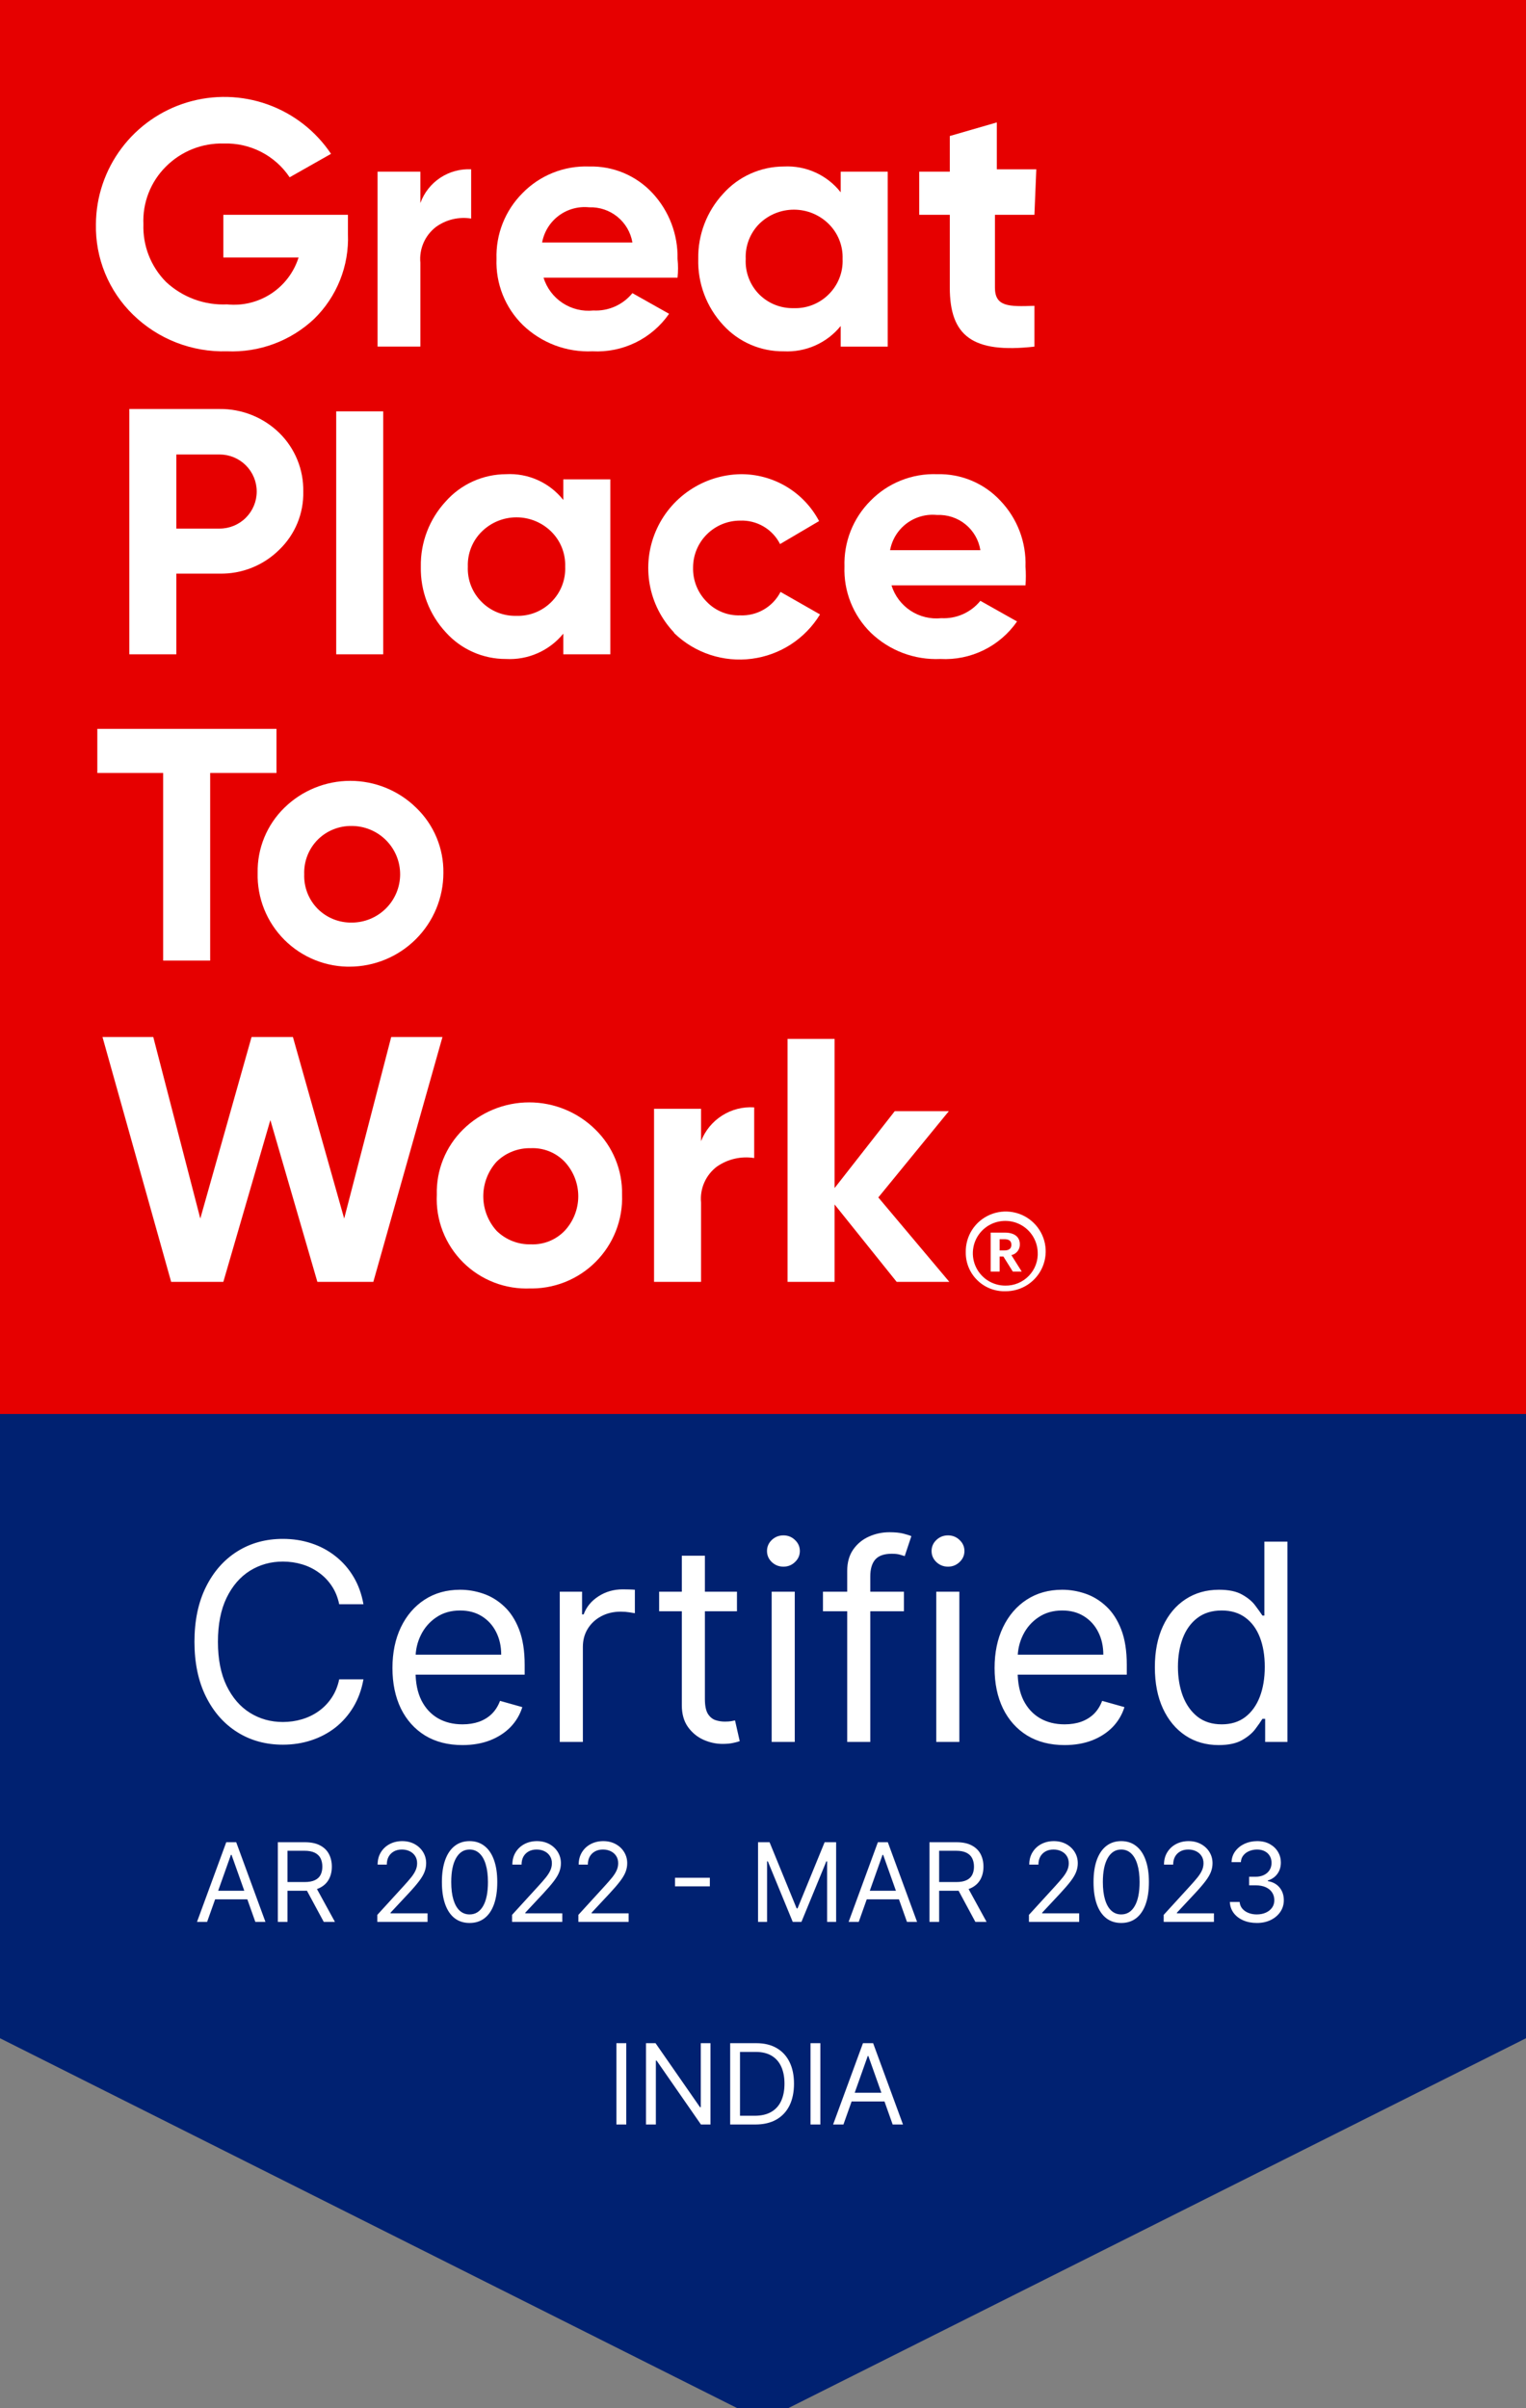 <svg width="90" height="142" viewBox="0 0 90 142" fill="none" xmlns="http://www.w3.org/2000/svg">
<rect x="0" y="0" width="90" height="142" fill="#808080" stroke="none"/>
<g clip-path="url(#clip0_3226_3218)">
<path d="M90 120.182V0H0V120.182L44.985 142.747L90 120.182Z" fill="#002171"/>
<path d="M90 0H0V83.373H90V0Z" fill="#E60000"/>
<path d="M20.521 12.666V13.8C20.558 14.727 20.399 15.652 20.055 16.514C19.711 17.376 19.19 18.157 18.524 18.806C17.84 19.449 17.034 19.95 16.153 20.277C15.272 20.605 14.334 20.753 13.394 20.714C12.372 20.745 11.354 20.57 10.4 20.2C9.447 19.829 8.579 19.27 7.848 18.557C7.136 17.864 6.574 17.033 6.197 16.115C5.82 15.197 5.637 14.211 5.657 13.219C5.667 11.603 6.196 10.033 7.168 8.74C8.139 7.446 9.5 6.498 11.052 6.033C12.604 5.569 14.265 5.613 15.79 6.16C17.314 6.707 18.623 7.727 19.523 9.071L17.082 10.454C16.659 9.82 16.079 9.305 15.4 8.956C14.721 8.608 13.964 8.438 13.2 8.462C12.569 8.444 11.941 8.555 11.354 8.788C10.768 9.022 10.235 9.372 9.789 9.818C9.342 10.261 8.992 10.792 8.763 11.378C8.534 11.964 8.43 12.591 8.458 13.219C8.437 13.847 8.543 14.472 8.772 15.057C9.001 15.642 9.347 16.174 9.789 16.621C10.271 17.071 10.838 17.421 11.457 17.649C12.076 17.877 12.735 17.979 13.394 17.948C14.309 18.042 15.227 17.817 15.995 17.314C16.763 16.81 17.333 16.057 17.609 15.183H13.172V12.666H20.521Z" fill="white"/>
<path d="M24.792 11.975C25.011 11.366 25.42 10.845 25.959 10.486C26.499 10.127 27.139 9.951 27.787 9.983V12.887C27.424 12.829 27.054 12.843 26.697 12.928C26.34 13.014 26.003 13.169 25.707 13.385C25.389 13.63 25.139 13.951 24.979 14.319C24.819 14.686 24.754 15.088 24.792 15.487V20.437H22.268V10.122H24.792V11.975Z" fill="white"/>
<path d="M32.056 16.372C32.246 16.984 32.642 17.512 33.178 17.865C33.715 18.218 34.357 18.375 34.996 18.308C35.433 18.331 35.87 18.25 36.27 18.072C36.67 17.894 37.022 17.624 37.298 17.285L39.461 18.502C38.96 19.225 38.281 19.808 37.49 20.195C36.698 20.582 35.821 20.761 34.941 20.714C34.187 20.748 33.434 20.628 32.728 20.362C32.023 20.095 31.379 19.688 30.836 19.165C30.32 18.659 29.915 18.05 29.648 17.379C29.381 16.707 29.256 15.988 29.283 15.266C29.26 14.551 29.383 13.839 29.645 13.173C29.908 12.507 30.303 11.902 30.809 11.394C31.317 10.871 31.931 10.46 32.609 10.188C33.288 9.917 34.016 9.79 34.746 9.818C35.447 9.799 36.144 9.929 36.789 10.201C37.435 10.473 38.015 10.88 38.49 11.394C39.464 12.446 39.991 13.834 39.96 15.266C40 15.633 40 16.004 39.96 16.372H32.056ZM37.298 14.298C37.197 13.702 36.883 13.164 36.413 12.782C35.944 12.4 35.352 12.202 34.746 12.224C34.107 12.158 33.467 12.334 32.952 12.719C32.438 13.104 32.089 13.667 31.973 14.298H37.298Z" fill="white"/>
<path d="M49.583 10.122H52.356V20.438H49.583V19.221C49.182 19.716 48.668 20.11 48.085 20.369C47.502 20.629 46.865 20.747 46.228 20.715C45.556 20.724 44.889 20.591 44.272 20.324C43.655 20.057 43.102 19.662 42.65 19.166C41.67 18.107 41.142 16.707 41.181 15.266C41.157 13.844 41.683 12.467 42.65 11.422C43.1 10.918 43.651 10.515 44.267 10.239C44.884 9.962 45.552 9.819 46.228 9.818C46.868 9.784 47.508 9.905 48.092 10.169C48.676 10.434 49.188 10.835 49.583 11.339V10.122ZM46.81 18.17C47.189 18.183 47.566 18.119 47.919 17.981C48.272 17.843 48.593 17.635 48.862 17.368C49.141 17.096 49.36 16.768 49.503 16.406C49.647 16.044 49.712 15.655 49.694 15.266C49.708 14.882 49.641 14.499 49.498 14.142C49.354 13.784 49.138 13.461 48.862 13.192C48.318 12.66 47.586 12.362 46.824 12.362C46.062 12.362 45.33 12.66 44.786 13.192C44.515 13.463 44.304 13.788 44.165 14.145C44.027 14.502 43.964 14.884 43.981 15.266C43.96 15.653 44.021 16.04 44.16 16.402C44.298 16.765 44.511 17.093 44.786 17.368C45.295 17.872 45.981 18.16 46.699 18.17H46.81Z" fill="white"/>
<path d="M61.008 12.666H58.679V16.953C58.679 18.087 59.483 18.087 61.008 18.032V20.438C57.347 20.852 56.017 19.802 56.017 16.953V12.666H54.214V10.122H56.017V8.02L58.79 7.218V9.984H61.119L61.008 12.666Z" fill="white"/>
<path d="M12.95 24.116C14.265 24.102 15.532 24.609 16.472 25.526C16.931 25.977 17.293 26.515 17.536 27.11C17.779 27.704 17.898 28.341 17.887 28.983C17.901 29.621 17.783 30.255 17.54 30.846C17.296 31.436 16.933 31.969 16.472 32.413C16.01 32.871 15.46 33.233 14.855 33.475C14.25 33.718 13.602 33.836 12.95 33.823H10.399V38.58H7.626V24.116H12.95ZM12.95 31.168C13.531 31.168 14.089 30.938 14.499 30.528C14.91 30.118 15.141 29.563 15.141 28.983C15.141 28.404 14.91 27.848 14.499 27.438C14.089 27.029 13.531 26.798 12.95 26.798H10.399V31.168H12.95Z" fill="white"/>
<path d="M19.828 38.58V24.254H22.601V38.58H19.828Z" fill="white"/>
<path d="M33.222 28.264H35.995V38.58H33.222V37.363C32.816 37.86 32.298 38.255 31.71 38.514C31.122 38.774 30.481 38.891 29.838 38.856C29.169 38.858 28.506 38.719 27.894 38.447C27.282 38.176 26.735 37.778 26.289 37.28C25.315 36.228 24.788 34.84 24.819 33.408C24.795 31.986 25.322 30.609 26.289 29.564C26.734 29.062 27.28 28.66 27.892 28.384C28.504 28.108 29.167 27.963 29.838 27.96C30.483 27.924 31.128 28.043 31.717 28.308C32.306 28.573 32.822 28.975 33.222 29.481V28.264ZM30.449 36.312C30.827 36.325 31.205 36.261 31.558 36.123C31.911 35.985 32.232 35.776 32.501 35.51C32.78 35.238 32.998 34.91 33.142 34.548C33.285 34.185 33.35 33.797 33.333 33.408C33.346 33.024 33.279 32.641 33.136 32.283C32.993 31.926 32.776 31.603 32.501 31.334C31.956 30.802 31.224 30.504 30.462 30.504C29.7 30.504 28.968 30.802 28.424 31.334C28.148 31.603 27.932 31.926 27.789 32.283C27.646 32.641 27.579 33.024 27.592 33.408C27.575 33.797 27.64 34.185 27.783 34.548C27.927 34.91 28.145 35.238 28.424 35.51C28.934 36.014 29.62 36.302 30.338 36.312H30.449Z" fill="white"/>
<path d="M39.739 37.28C39.003 36.5 38.51 35.523 38.32 34.469C38.13 33.415 38.251 32.329 38.668 31.342C39.084 30.355 39.78 29.51 40.669 28.91C41.558 28.309 42.603 27.979 43.677 27.96C44.629 27.952 45.565 28.206 46.382 28.694C47.198 29.182 47.865 29.885 48.308 30.725L46.006 32.08C45.788 31.648 45.45 31.288 45.032 31.043C44.614 30.798 44.133 30.678 43.649 30.698C42.913 30.698 42.208 30.989 41.688 31.508C41.168 32.026 40.876 32.73 40.876 33.463C40.866 33.836 40.933 34.208 41.071 34.555C41.209 34.902 41.416 35.217 41.68 35.482C41.933 35.746 42.239 35.954 42.579 36.092C42.918 36.231 43.283 36.296 43.649 36.284C44.138 36.306 44.622 36.187 45.045 35.942C45.468 35.697 45.811 35.335 46.034 34.901L48.363 36.229C47.931 36.938 47.344 37.542 46.647 37.995C45.949 38.448 45.157 38.738 44.332 38.844C43.506 38.951 42.667 38.87 41.877 38.609C41.086 38.347 40.365 37.912 39.767 37.335L39.739 37.28Z" fill="white"/>
<path d="M52.578 34.514C52.768 35.127 53.164 35.654 53.7 36.008C54.236 36.361 54.879 36.517 55.518 36.45C55.955 36.473 56.392 36.392 56.792 36.214C57.192 36.036 57.544 35.767 57.82 35.427L59.983 36.644C59.482 37.367 58.803 37.95 58.012 38.337C57.22 38.725 56.343 38.903 55.462 38.856C54.709 38.89 53.956 38.77 53.25 38.504C52.545 38.238 51.901 37.831 51.358 37.308C50.842 36.801 50.437 36.192 50.17 35.521C49.903 34.85 49.778 34.13 49.805 33.408C49.782 32.693 49.905 31.981 50.167 31.315C50.43 30.649 50.825 30.044 51.331 29.536C51.84 29.013 52.453 28.602 53.132 28.331C53.81 28.059 54.538 27.933 55.268 27.96C55.969 27.941 56.666 28.072 57.312 28.344C57.957 28.616 58.537 29.022 59.012 29.536C59.502 30.052 59.884 30.66 60.137 31.325C60.389 31.99 60.506 32.698 60.482 33.408C60.508 33.776 60.508 34.146 60.482 34.514H52.578ZM57.82 32.44C57.725 31.842 57.412 31.3 56.941 30.917C56.471 30.534 55.875 30.338 55.268 30.366C54.629 30.3 53.989 30.477 53.474 30.861C52.96 31.246 52.611 31.81 52.495 32.44H57.82Z" fill="white"/>
<path d="M16.306 42.977V45.577H12.396V56.639H9.623V45.577H5.74V42.977H16.306Z" fill="white"/>
<path d="M20.742 56.998C20.009 57.017 19.279 56.887 18.598 56.616C17.916 56.345 17.297 55.938 16.778 55.421C16.259 54.903 15.851 54.286 15.579 53.606C15.307 52.927 15.177 52.199 15.196 51.467C15.182 50.753 15.315 50.043 15.587 49.382C15.859 48.721 16.264 48.122 16.777 47.623C17.814 46.61 19.207 46.042 20.659 46.042C22.111 46.042 23.505 46.61 24.541 47.623C25.059 48.12 25.47 48.717 25.746 49.379C26.023 50.04 26.16 50.751 26.15 51.467C26.15 52.934 25.566 54.341 24.525 55.378C23.485 56.416 22.075 56.998 20.604 56.998H20.742ZM20.742 54.399C21.5 54.399 22.226 54.099 22.762 53.564C23.298 53.03 23.599 52.306 23.599 51.55C23.599 50.795 23.298 50.07 22.762 49.536C22.226 49.002 21.5 48.702 20.742 48.702C20.373 48.696 20.006 48.764 19.663 48.902C19.32 49.039 19.008 49.244 18.746 49.504C18.479 49.772 18.269 50.092 18.131 50.444C17.993 50.796 17.928 51.172 17.942 51.55C17.928 51.928 17.993 52.305 18.131 52.657C18.269 53.009 18.479 53.329 18.746 53.597C19.008 53.856 19.32 54.061 19.663 54.199C20.006 54.337 20.373 54.404 20.742 54.399Z" fill="white"/>
<path d="M10.094 75.583L6.045 61.147H9.04L11.813 71.85L14.836 61.147H17.276L20.299 71.85L23.072 61.147H26.095L22.018 75.583H18.718L15.945 66.042L13.172 75.583H10.094Z" fill="white"/>
<path d="M31.308 75.97C30.57 76.006 29.833 75.887 29.144 75.622C28.455 75.356 27.829 74.95 27.307 74.429C26.785 73.908 26.378 73.284 26.111 72.597C25.845 71.91 25.726 71.175 25.762 70.439C25.743 69.726 25.871 69.017 26.138 68.356C26.405 67.695 26.806 67.095 27.315 66.595C28.353 65.573 29.753 65 31.211 65C32.67 65 34.069 65.573 35.107 66.595C35.62 67.094 36.025 67.692 36.297 68.354C36.569 69.015 36.702 69.725 36.688 70.439C36.715 71.173 36.59 71.904 36.321 72.588C36.052 73.271 35.645 73.891 35.124 74.411C34.604 74.93 33.981 75.336 33.296 75.605C32.611 75.873 31.878 75.997 31.142 75.97H31.308ZM31.308 73.371C31.679 73.386 32.049 73.323 32.394 73.185C32.738 73.046 33.048 72.836 33.305 72.569C33.819 72.016 34.105 71.29 34.105 70.536C34.105 69.782 33.819 69.056 33.305 68.503C33.048 68.236 32.738 68.025 32.394 67.887C32.049 67.749 31.679 67.685 31.308 67.701C30.934 67.692 30.562 67.758 30.214 67.896C29.866 68.034 29.549 68.24 29.284 68.503C28.781 69.061 28.503 69.785 28.503 70.536C28.503 71.286 28.781 72.01 29.284 72.569C29.549 72.832 29.866 73.038 30.214 73.176C30.562 73.314 30.934 73.38 31.308 73.371Z" fill="white"/>
<path d="M41.347 67.286C41.588 66.665 42.022 66.136 42.586 65.778C43.15 65.419 43.813 65.25 44.48 65.295V68.282C43.713 68.161 42.929 68.339 42.29 68.78C41.963 69.024 41.704 69.349 41.539 69.722C41.374 70.094 41.308 70.504 41.347 70.909V75.583H38.574V65.378H41.347V67.286Z" fill="white"/>
<path d="M55.989 75.583H52.883L49.222 71.02V75.583H46.449V61.258H49.222V70.052L52.772 65.517H55.961L51.801 70.605L55.989 75.583Z" fill="white"/>
<path d="M56.959 73.841C56.948 73.373 57.078 72.912 57.331 72.517C57.584 72.123 57.95 71.813 58.382 71.627C58.813 71.442 59.29 71.389 59.752 71.476C60.213 71.562 60.638 71.784 60.972 72.114C61.306 72.443 61.534 72.864 61.627 73.323C61.719 73.783 61.672 74.259 61.491 74.691C61.31 75.124 61.004 75.492 60.611 75.75C60.219 76.007 59.758 76.142 59.288 76.136C58.983 76.144 58.679 76.09 58.395 75.977C58.111 75.865 57.852 75.697 57.635 75.482C57.417 75.268 57.245 75.012 57.129 74.73C57.013 74.448 56.955 74.146 56.959 73.841ZM61.202 73.841C61.191 73.466 61.07 73.103 60.853 72.796C60.636 72.49 60.334 72.254 59.983 72.118C59.633 71.982 59.25 71.952 58.882 72.032C58.515 72.111 58.179 72.297 57.917 72.566C57.655 72.835 57.478 73.175 57.409 73.544C57.339 73.912 57.38 74.293 57.527 74.639C57.673 74.984 57.918 75.279 58.231 75.486C58.545 75.694 58.913 75.804 59.288 75.805C59.548 75.809 59.806 75.76 60.045 75.66C60.285 75.56 60.501 75.412 60.681 75.225C60.861 75.038 61 74.817 61.089 74.574C61.179 74.331 61.217 74.072 61.202 73.813V73.841ZM58.429 72.679H59.261C59.788 72.679 60.148 72.901 60.148 73.371C60.152 73.518 60.104 73.662 60.013 73.778C59.922 73.894 59.793 73.975 59.649 74.007L60.259 74.975H59.732L59.178 74.09H58.956V74.975H58.429V72.679ZM59.233 73.73C59.51 73.73 59.649 73.62 59.649 73.398C59.649 73.15 59.483 73.067 59.233 73.067H58.956V73.73H59.233Z" fill="white"/>
<path d="M12.215 113.321H11.619L13.344 108.624H13.931L15.655 113.321H15.059L13.655 109.367H13.619L12.215 113.321ZM12.435 111.486H14.839V111.991H12.435V111.486ZM16.387 113.321V108.624H17.974C18.341 108.624 18.643 108.686 18.878 108.812C19.114 108.936 19.288 109.106 19.401 109.323C19.514 109.54 19.571 109.787 19.571 110.064C19.571 110.341 19.514 110.586 19.401 110.8C19.288 111.014 19.114 111.183 18.88 111.305C18.646 111.426 18.348 111.486 17.984 111.486H16.699V110.972H17.965C18.216 110.972 18.418 110.936 18.571 110.862C18.725 110.789 18.837 110.685 18.906 110.55C18.976 110.414 19.011 110.252 19.011 110.064C19.011 109.876 18.976 109.712 18.906 109.571C18.835 109.43 18.723 109.322 18.569 109.245C18.414 109.167 18.21 109.128 17.956 109.128H16.956V113.321H16.387ZM18.598 111.211L19.754 113.321H19.094L17.956 111.211H18.598ZM22.253 113.321V112.908L23.803 111.211C23.985 111.012 24.135 110.839 24.253 110.693C24.37 110.544 24.458 110.405 24.514 110.275C24.572 110.144 24.601 110.006 24.601 109.862C24.601 109.697 24.561 109.554 24.482 109.433C24.404 109.313 24.297 109.219 24.161 109.154C24.025 109.088 23.872 109.055 23.702 109.055C23.522 109.055 23.364 109.092 23.23 109.167C23.097 109.241 22.994 109.344 22.92 109.477C22.848 109.61 22.812 109.766 22.812 109.945H22.271C22.271 109.67 22.334 109.428 22.461 109.22C22.588 109.012 22.761 108.85 22.98 108.734C23.2 108.618 23.447 108.559 23.721 108.559C23.996 108.559 24.24 108.618 24.452 108.734C24.665 108.85 24.831 109.007 24.952 109.204C25.073 109.401 25.133 109.621 25.133 109.862C25.133 110.035 25.102 110.204 25.039 110.369C24.978 110.533 24.871 110.715 24.718 110.917C24.567 111.118 24.357 111.362 24.087 111.651L23.032 112.78V112.816H25.216V113.321H22.253ZM27.695 113.385C27.35 113.385 27.055 113.291 26.812 113.103C26.569 112.914 26.383 112.639 26.255 112.28C26.127 111.919 26.062 111.483 26.062 110.972C26.062 110.465 26.127 110.031 26.255 109.672C26.385 109.311 26.572 109.036 26.815 108.846C27.059 108.655 27.353 108.559 27.695 108.559C28.038 108.559 28.331 108.655 28.574 108.846C28.819 109.036 29.005 109.311 29.134 109.672C29.264 110.031 29.328 110.465 29.328 110.972C29.328 111.483 29.264 111.919 29.136 112.28C29.007 112.639 28.822 112.914 28.578 113.103C28.335 113.291 28.041 113.385 27.695 113.385ZM27.695 112.881C28.038 112.881 28.304 112.716 28.494 112.385C28.683 112.055 28.778 111.584 28.778 110.972C28.778 110.566 28.734 110.219 28.647 109.933C28.562 109.647 28.438 109.43 28.276 109.28C28.115 109.13 27.922 109.055 27.695 109.055C27.356 109.055 27.091 109.222 26.899 109.557C26.708 109.891 26.613 110.362 26.613 110.972C26.613 111.379 26.656 111.725 26.741 112.009C26.827 112.293 26.95 112.51 27.11 112.658C27.273 112.807 27.468 112.881 27.695 112.881ZM30.2 113.321V112.908L31.75 111.211C31.933 111.012 32.082 110.839 32.2 110.693C32.318 110.544 32.405 110.405 32.462 110.275C32.52 110.144 32.549 110.006 32.549 109.862C32.549 109.697 32.509 109.554 32.429 109.433C32.352 109.313 32.244 109.219 32.108 109.154C31.972 109.088 31.819 109.055 31.65 109.055C31.469 109.055 31.312 109.092 31.177 109.167C31.044 109.241 30.941 109.344 30.867 109.477C30.796 109.61 30.76 109.766 30.76 109.945H30.218C30.218 109.67 30.282 109.428 30.409 109.22C30.536 109.012 30.709 108.85 30.927 108.734C31.147 108.618 31.394 108.559 31.668 108.559C31.943 108.559 32.187 108.618 32.4 108.734C32.612 108.85 32.779 109.007 32.9 109.204C33.02 109.401 33.081 109.621 33.081 109.862C33.081 110.035 33.05 110.204 32.987 110.369C32.926 110.533 32.819 110.715 32.666 110.917C32.514 111.118 32.304 111.362 32.035 111.651L30.98 112.78V112.816H33.163V113.321H30.2ZM34.111 113.321V112.908L35.661 111.211C35.843 111.012 35.993 110.839 36.111 110.693C36.228 110.544 36.316 110.405 36.372 110.275C36.43 110.144 36.459 110.006 36.459 109.862C36.459 109.697 36.42 109.554 36.34 109.433C36.262 109.313 36.155 109.219 36.019 109.154C35.883 109.088 35.73 109.055 35.56 109.055C35.38 109.055 35.222 109.092 35.088 109.167C34.955 109.241 34.852 109.344 34.778 109.477C34.706 109.61 34.67 109.766 34.67 109.945H34.129C34.129 109.67 34.193 109.428 34.319 109.22C34.446 109.012 34.619 108.85 34.838 108.734C35.058 108.618 35.305 108.559 35.579 108.559C35.854 108.559 36.098 108.618 36.31 108.734C36.523 108.85 36.69 109.007 36.81 109.204C36.931 109.401 36.992 109.621 36.992 109.862C36.992 110.035 36.96 110.204 36.898 110.369C36.836 110.533 36.729 110.715 36.576 110.917C36.425 111.118 36.215 111.362 35.946 111.651L34.891 112.78V112.816H37.074V113.321H34.111ZM41.865 110.72V111.225H39.81V110.72H41.865ZM44.708 108.624H45.387L46.983 112.523H47.038L48.635 108.624H49.313V113.321H48.781V109.752H48.736L47.267 113.321H46.754L45.286 109.752H45.24V113.321H44.708V108.624ZM50.647 113.321H50.05L51.775 108.624H52.362L54.087 113.321H53.491L52.087 109.367H52.05L50.647 113.321ZM50.867 111.486H53.27V111.991H50.867V111.486ZM54.819 113.321V108.624H56.406C56.773 108.624 57.074 108.686 57.31 108.812C57.545 108.936 57.719 109.106 57.833 109.323C57.946 109.54 58.002 109.787 58.002 110.064C58.002 110.341 57.946 110.586 57.833 110.8C57.719 111.014 57.546 111.183 57.312 111.305C57.078 111.426 56.779 111.486 56.415 111.486H55.131V110.972H56.397C56.648 110.972 56.849 110.936 57.002 110.862C57.157 110.789 57.268 110.685 57.337 110.55C57.407 110.414 57.443 110.252 57.443 110.064C57.443 109.876 57.407 109.712 57.337 109.571C57.267 109.43 57.154 109.322 57 109.245C56.846 109.167 56.641 109.128 56.388 109.128H55.388V113.321H54.819ZM57.03 111.211L58.186 113.321H57.525L56.388 111.211H57.03ZM60.684 113.321V112.908L62.235 111.211C62.417 111.012 62.566 110.839 62.684 110.693C62.802 110.544 62.889 110.405 62.946 110.275C63.004 110.144 63.033 110.006 63.033 109.862C63.033 109.697 62.993 109.554 62.914 109.433C62.836 109.313 62.728 109.219 62.592 109.154C62.456 109.088 62.303 109.055 62.134 109.055C61.953 109.055 61.796 109.092 61.661 109.167C61.528 109.241 61.425 109.344 61.352 109.477C61.28 109.61 61.244 109.766 61.244 109.945H60.703C60.703 109.67 60.766 109.428 60.893 109.22C61.02 109.012 61.193 108.85 61.411 108.734C61.631 108.618 61.878 108.559 62.152 108.559C62.427 108.559 62.671 108.618 62.884 108.734C63.096 108.85 63.263 109.007 63.384 109.204C63.505 109.401 63.565 109.621 63.565 109.862C63.565 110.035 63.534 110.204 63.471 110.369C63.41 110.533 63.303 110.715 63.15 110.917C62.998 111.118 62.788 111.362 62.519 111.651L61.464 112.78V112.816H63.648V113.321H60.684ZM66.127 113.385C65.781 113.385 65.487 113.291 65.244 113.103C65.001 112.914 64.815 112.639 64.686 112.28C64.558 111.919 64.494 111.483 64.494 110.972C64.494 110.465 64.558 110.031 64.686 109.672C64.817 109.311 65.003 109.036 65.246 108.846C65.491 108.655 65.784 108.559 66.127 108.559C66.469 108.559 66.762 108.655 67.005 108.846C67.25 109.036 67.437 109.311 67.565 109.672C67.695 110.031 67.76 110.465 67.76 110.972C67.76 111.483 67.696 111.919 67.567 112.28C67.439 112.639 67.253 112.914 67.01 113.103C66.767 113.291 66.472 113.385 66.127 113.385ZM66.127 112.881C66.469 112.881 66.736 112.716 66.925 112.385C67.115 112.055 67.21 111.584 67.21 110.972C67.21 110.566 67.166 110.219 67.079 109.933C66.993 109.647 66.869 109.43 66.707 109.28C66.547 109.13 66.353 109.055 66.127 109.055C65.787 109.055 65.522 109.222 65.331 109.557C65.14 109.891 65.044 110.362 65.044 110.972C65.044 111.379 65.087 111.725 65.173 112.009C65.258 112.293 65.382 112.51 65.542 112.658C65.704 112.807 65.899 112.881 66.127 112.881ZM68.632 113.321V112.908L70.182 111.211C70.364 111.012 70.514 110.839 70.632 110.693C70.749 110.544 70.837 110.405 70.893 110.275C70.951 110.144 70.98 110.006 70.98 109.862C70.98 109.697 70.941 109.554 70.861 109.433C70.783 109.313 70.676 109.219 70.54 109.154C70.404 109.088 70.251 109.055 70.081 109.055C69.901 109.055 69.743 109.092 69.609 109.167C69.476 109.241 69.372 109.344 69.299 109.477C69.227 109.61 69.191 109.766 69.191 109.945H68.65C68.65 109.67 68.713 109.428 68.84 109.22C68.967 109.012 69.14 108.85 69.359 108.734C69.579 108.618 69.826 108.559 70.1 108.559C70.375 108.559 70.619 108.618 70.831 108.734C71.044 108.85 71.21 109.007 71.331 109.204C71.452 109.401 71.512 109.621 71.512 109.862C71.512 110.035 71.481 110.204 71.418 110.369C71.357 110.533 71.25 110.715 71.097 110.917C70.946 111.118 70.736 111.362 70.466 111.651L69.411 112.78V112.816H71.595V113.321H68.632ZM74.129 113.385C73.827 113.385 73.557 113.333 73.32 113.229C73.084 113.125 72.897 112.981 72.758 112.796C72.62 112.609 72.545 112.393 72.533 112.147H73.111C73.123 112.298 73.175 112.429 73.267 112.539C73.359 112.647 73.479 112.732 73.627 112.791C73.775 112.851 73.94 112.881 74.12 112.881C74.322 112.881 74.501 112.845 74.657 112.775C74.813 112.705 74.935 112.607 75.024 112.482C75.113 112.356 75.157 112.211 75.157 112.046C75.157 111.873 75.114 111.721 75.028 111.589C74.943 111.456 74.817 111.352 74.652 111.277C74.487 111.202 74.285 111.165 74.047 111.165H73.671V110.66H74.047C74.233 110.66 74.397 110.627 74.538 110.56C74.68 110.492 74.791 110.397 74.87 110.275C74.951 110.153 74.992 110.009 74.992 109.844C74.992 109.685 74.957 109.546 74.886 109.429C74.816 109.311 74.717 109.219 74.588 109.154C74.461 109.088 74.311 109.055 74.139 109.055C73.977 109.055 73.824 109.085 73.68 109.144C73.538 109.202 73.421 109.287 73.331 109.399C73.241 109.509 73.192 109.642 73.184 109.798H72.634C72.643 109.552 72.717 109.336 72.856 109.151C72.996 108.965 73.178 108.819 73.402 108.715C73.629 108.611 73.877 108.559 74.148 108.559C74.438 108.559 74.688 108.618 74.895 108.736C75.103 108.852 75.263 109.006 75.375 109.197C75.487 109.388 75.542 109.595 75.542 109.816C75.542 110.081 75.473 110.306 75.334 110.493C75.196 110.68 75.009 110.809 74.772 110.881V110.917C75.068 110.966 75.3 111.092 75.467 111.296C75.633 111.498 75.717 111.748 75.717 112.046C75.717 112.301 75.647 112.531 75.508 112.734C75.37 112.936 75.182 113.095 74.944 113.211C74.705 113.327 74.434 113.385 74.129 113.385Z" fill="white"/>
<path d="M36.936 120.473V125.268H36.355V120.473H36.936ZM41.902 120.473V125.268H41.34L38.727 121.503H38.681V125.268H38.1V120.473H38.662L41.284 124.247H41.331V120.473H41.902ZM44.543 125.268H43.064V120.473H44.609C45.074 120.473 45.472 120.569 45.803 120.761C46.134 120.951 46.388 121.225 46.564 121.583C46.74 121.939 46.828 122.365 46.828 122.861C46.828 123.361 46.739 123.791 46.562 124.151C46.384 124.51 46.124 124.786 45.784 124.98C45.444 125.172 45.03 125.268 44.543 125.268ZM43.644 124.753H44.506C44.902 124.753 45.231 124.676 45.492 124.523C45.752 124.37 45.947 124.153 46.075 123.87C46.203 123.588 46.267 123.251 46.267 122.861C46.267 122.474 46.203 122.141 46.077 121.861C45.95 121.58 45.762 121.365 45.51 121.215C45.259 121.064 44.946 120.988 44.572 120.988H43.644V124.753ZM48.383 120.473V125.268H47.802V120.473H48.383ZM49.744 125.268H49.135L50.896 120.473H51.495L53.256 125.268H52.647L51.214 121.232H51.177L49.744 125.268ZM49.969 123.395H52.422V123.91H49.969V123.395Z" fill="white"/>
<path d="M21.435 94.591H20.005C19.92 94.179 19.772 93.818 19.561 93.506C19.353 93.195 19.099 92.933 18.799 92.722C18.503 92.507 18.174 92.345 17.813 92.238C17.452 92.13 17.075 92.076 16.683 92.076C15.967 92.076 15.32 92.257 14.739 92.618C14.162 92.98 13.703 93.512 13.361 94.216C13.022 94.919 12.853 95.783 12.853 96.805C12.853 97.828 13.022 98.691 13.361 99.395C13.703 100.099 14.162 100.631 14.739 100.992C15.32 101.354 15.967 101.535 16.683 101.535C17.075 101.535 17.452 101.481 17.813 101.373C18.174 101.265 18.503 101.106 18.799 100.894C19.099 100.679 19.353 100.416 19.561 100.104C19.772 99.789 19.92 99.428 20.005 99.02H21.435C21.327 99.624 21.131 100.164 20.847 100.641C20.562 101.117 20.208 101.523 19.785 101.858C19.363 102.188 18.888 102.44 18.361 102.613C17.838 102.786 17.279 102.873 16.683 102.873C15.675 102.873 14.779 102.627 13.995 102.134C13.211 101.642 12.594 100.943 12.144 100.035C11.694 99.128 11.469 98.051 11.469 96.805C11.469 95.56 11.694 94.483 12.144 93.576C12.594 92.668 13.211 91.969 13.995 91.476C14.779 90.984 15.675 90.738 16.683 90.738C17.279 90.738 17.838 90.825 18.361 90.998C18.888 91.171 19.363 91.424 19.785 91.759C20.208 92.09 20.562 92.493 20.847 92.97C21.131 93.443 21.327 93.983 21.435 94.591ZM27.276 102.896C26.422 102.896 25.686 102.707 25.067 102.331C24.452 101.95 23.977 101.419 23.642 100.739C23.312 100.054 23.146 99.258 23.146 98.351C23.146 97.444 23.312 96.644 23.642 95.952C23.977 95.256 24.442 94.714 25.038 94.325C25.638 93.933 26.338 93.737 27.137 93.737C27.599 93.737 28.055 93.814 28.504 93.968C28.954 94.122 29.364 94.371 29.733 94.718C30.102 95.06 30.396 95.513 30.615 96.079C30.834 96.644 30.944 97.34 30.944 98.166V98.743H24.115V97.567H29.56C29.56 97.067 29.46 96.621 29.26 96.229C29.064 95.837 28.783 95.527 28.418 95.3C28.056 95.073 27.63 94.96 27.137 94.96C26.595 94.96 26.126 95.094 25.73 95.364C25.338 95.629 25.036 95.975 24.825 96.402C24.613 96.828 24.508 97.286 24.508 97.774V98.559C24.508 99.228 24.623 99.795 24.854 100.26C25.088 100.721 25.413 101.073 25.828 101.315C26.244 101.554 26.726 101.673 27.276 101.673C27.634 101.673 27.956 101.623 28.245 101.523C28.537 101.419 28.789 101.265 29 101.062C29.212 100.854 29.375 100.596 29.491 100.289L30.805 100.658C30.667 101.104 30.434 101.496 30.108 101.835C29.781 102.169 29.377 102.431 28.896 102.619C28.416 102.803 27.876 102.896 27.276 102.896ZM33.014 102.711V93.853H34.329V95.191H34.422C34.583 94.752 34.875 94.397 35.298 94.124C35.721 93.85 36.198 93.714 36.729 93.714C36.829 93.714 36.954 93.716 37.103 93.72C37.254 93.724 37.367 93.729 37.444 93.737V95.121C37.398 95.11 37.292 95.093 37.127 95.069C36.965 95.043 36.794 95.029 36.613 95.029C36.183 95.029 35.798 95.119 35.46 95.3C35.125 95.477 34.86 95.723 34.664 96.038C34.472 96.35 34.376 96.705 34.376 97.105V102.711H33.014ZM43.465 93.853V95.006H38.874V93.853H43.465ZM40.212 91.73H41.573V100.174C41.573 100.558 41.629 100.846 41.74 101.039C41.856 101.227 42.002 101.354 42.179 101.419C42.36 101.481 42.55 101.512 42.75 101.512C42.9 101.512 43.023 101.504 43.119 101.488C43.215 101.469 43.292 101.454 43.35 101.442L43.627 102.665C43.534 102.7 43.405 102.734 43.24 102.769C43.075 102.807 42.865 102.827 42.611 102.827C42.227 102.827 41.85 102.744 41.481 102.579C41.116 102.413 40.812 102.161 40.57 101.823C40.331 101.485 40.212 101.058 40.212 100.543V91.73ZM45.512 102.711V93.853H46.873V102.711H45.512ZM46.205 92.376C45.939 92.376 45.71 92.286 45.518 92.105C45.33 91.924 45.236 91.707 45.236 91.453C45.236 91.2 45.33 90.982 45.518 90.802C45.71 90.621 45.939 90.531 46.205 90.531C46.47 90.531 46.697 90.621 46.885 90.802C47.077 90.982 47.173 91.2 47.173 91.453C47.173 91.707 47.077 91.924 46.885 92.105C46.697 92.286 46.47 92.376 46.205 92.376ZM53.311 93.853V95.006H48.536V93.853H53.311ZM49.966 102.711V92.63C49.966 92.122 50.086 91.699 50.324 91.361C50.562 91.023 50.872 90.769 51.252 90.6C51.633 90.43 52.035 90.346 52.458 90.346C52.792 90.346 53.065 90.373 53.277 90.427C53.488 90.481 53.646 90.531 53.75 90.577L53.358 91.753C53.288 91.73 53.192 91.701 53.069 91.667C52.95 91.632 52.792 91.615 52.596 91.615C52.146 91.615 51.821 91.728 51.621 91.955C51.425 92.182 51.327 92.514 51.327 92.953V102.711H49.966ZM55.219 102.711V93.853H56.58V102.711H55.219ZM55.911 92.376C55.646 92.376 55.417 92.286 55.225 92.105C55.036 91.924 54.942 91.707 54.942 91.453C54.942 91.2 55.036 90.982 55.225 90.802C55.417 90.621 55.646 90.531 55.911 90.531C56.176 90.531 56.403 90.621 56.592 90.802C56.784 90.982 56.88 91.2 56.88 91.453C56.88 91.707 56.784 91.924 56.592 92.105C56.403 92.286 56.176 92.376 55.911 92.376ZM62.787 102.896C61.934 102.896 61.197 102.707 60.578 102.331C59.963 101.95 59.488 101.419 59.154 100.739C58.823 100.054 58.658 99.258 58.658 98.351C58.658 97.444 58.823 96.644 59.154 95.952C59.488 95.256 59.953 94.714 60.549 94.325C61.149 93.933 61.849 93.737 62.649 93.737C63.11 93.737 63.566 93.814 64.016 93.968C64.466 94.122 64.875 94.371 65.244 94.718C65.613 95.06 65.907 95.513 66.126 96.079C66.346 96.644 66.455 97.34 66.455 98.166V98.743H59.627V97.567H65.071C65.071 97.067 64.971 96.621 64.771 96.229C64.575 95.837 64.294 95.527 63.929 95.3C63.568 95.073 63.141 94.96 62.649 94.96C62.107 94.96 61.638 95.094 61.242 95.364C60.849 95.629 60.547 95.975 60.336 96.402C60.125 96.828 60.019 97.286 60.019 97.774V98.559C60.019 99.228 60.134 99.795 60.365 100.26C60.599 100.721 60.924 101.073 61.34 101.315C61.755 101.554 62.237 101.673 62.787 101.673C63.145 101.673 63.468 101.623 63.756 101.523C64.048 101.419 64.3 101.265 64.512 101.062C64.723 100.854 64.886 100.596 65.002 100.289L66.317 100.658C66.178 101.104 65.946 101.496 65.619 101.835C65.292 102.169 64.888 102.431 64.408 102.619C63.927 102.803 63.387 102.896 62.787 102.896ZM71.871 102.896C71.133 102.896 70.481 102.709 69.916 102.336C69.35 101.959 68.908 101.429 68.589 100.745C68.27 100.056 68.111 99.243 68.111 98.305C68.111 97.374 68.27 96.567 68.589 95.883C68.908 95.198 69.352 94.669 69.921 94.297C70.49 93.924 71.148 93.737 71.894 93.737C72.471 93.737 72.926 93.833 73.261 94.025C73.599 94.214 73.857 94.429 74.034 94.671C74.214 94.91 74.355 95.106 74.455 95.26H74.57V90.9H75.931V102.711H74.616V101.35H74.455C74.355 101.512 74.212 101.715 74.028 101.961C73.843 102.204 73.58 102.421 73.238 102.613C72.895 102.802 72.44 102.896 71.871 102.896ZM72.055 101.673C72.601 101.673 73.063 101.531 73.439 101.246C73.816 100.958 74.103 100.56 74.299 100.052C74.495 99.541 74.593 98.951 74.593 98.282C74.593 97.621 74.497 97.042 74.305 96.546C74.112 96.046 73.828 95.658 73.451 95.381C73.074 95.1 72.609 94.96 72.055 94.96C71.479 94.96 70.998 95.108 70.614 95.404C70.233 95.696 69.946 96.094 69.754 96.598C69.566 97.098 69.472 97.659 69.472 98.282C69.472 98.912 69.568 99.485 69.76 100.001C69.956 100.512 70.244 100.919 70.625 101.223C71.01 101.523 71.486 101.673 72.055 101.673Z" fill="white"/>
</g>
<defs>
<clipPath id="clip0_3226_3218">
<rect width="90" height="142" fill="white"/>
</clipPath>
</defs>
</svg>
